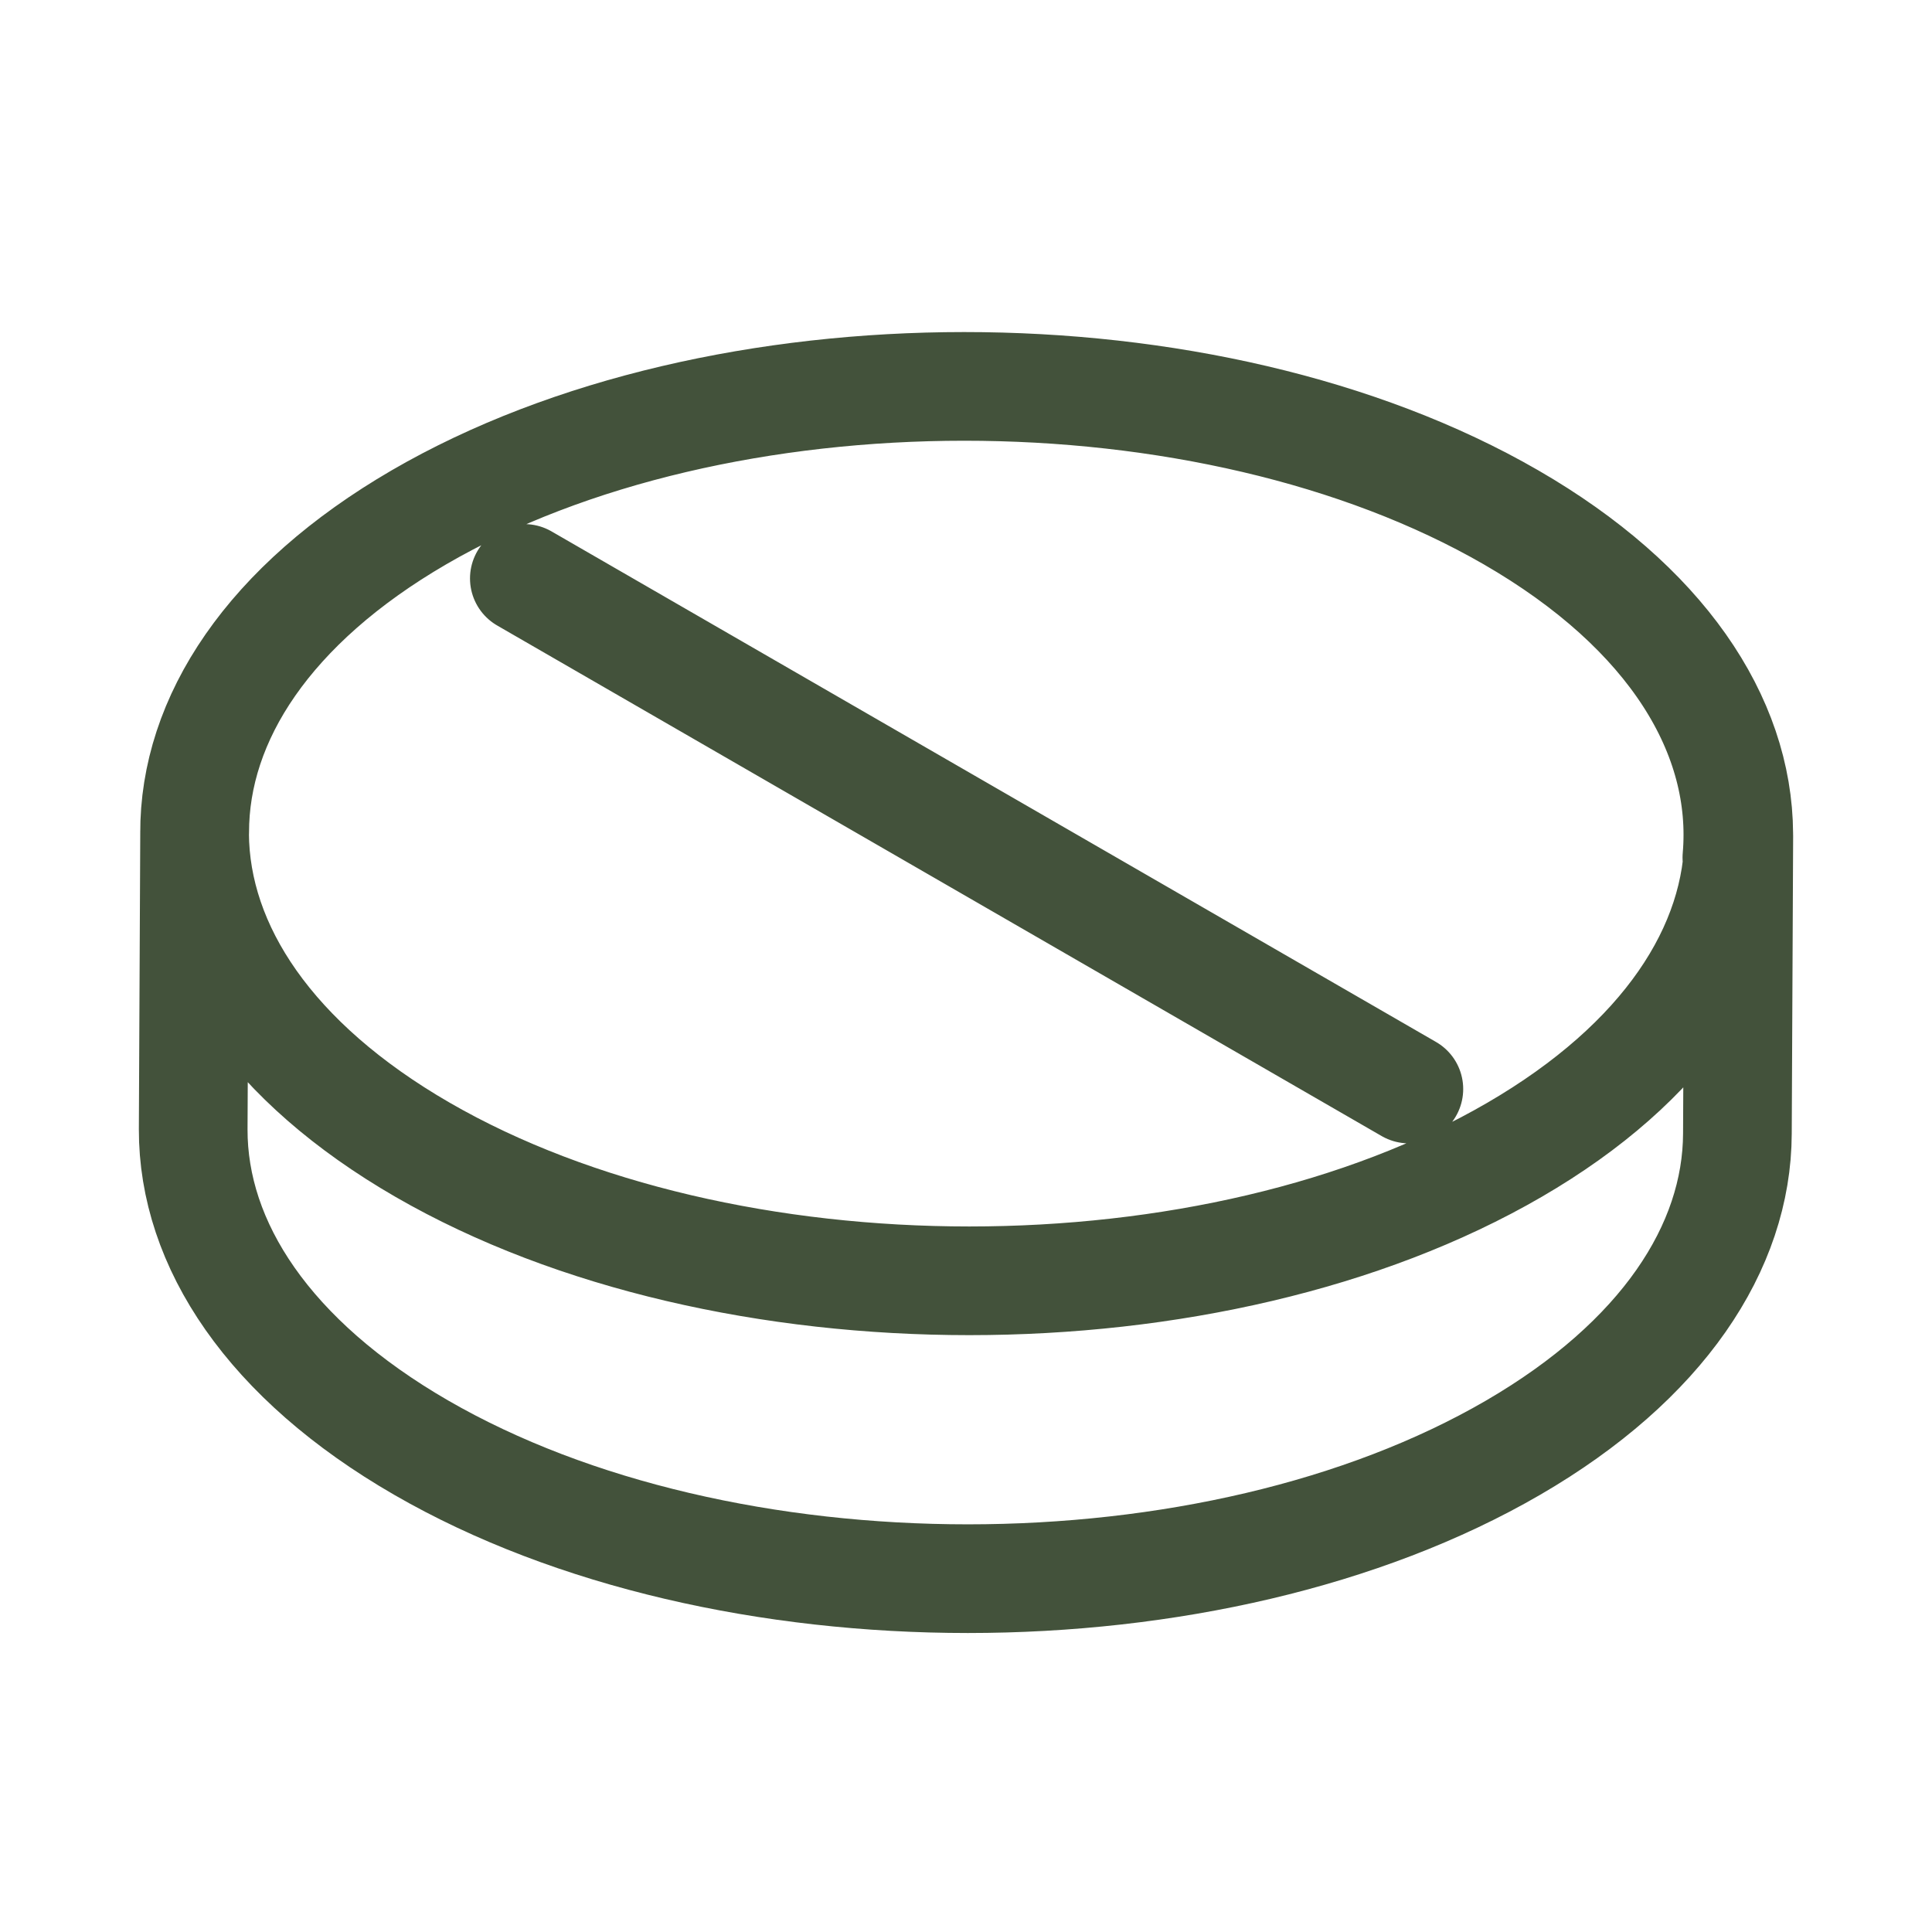<svg width="40" height="40" viewBox="0 0 40 40" fill="none" xmlns="http://www.w3.org/2000/svg">
<mask id="mask0_11831_965" style="mask-type:alpha" maskUnits="userSpaceOnUse" x="0" y="0" width="40" height="40">
<rect width="40" height="40" fill="#D9D9D9"/>
</mask>
<g mask="url(#mask0_11831_965)">
<path d="M31.282 10.71C34.633 12.645 36.181 15.224 35.96 17.757C35.974 17.606 36 17.456 36 17.303L35.971 23.47C35.963 25.826 34.416 28.178 31.328 29.972C25.104 33.589 14.983 33.589 8.72 29.972C5.569 28.153 3.994 25.765 4 23.38L4.029 17.213C4.029 17.22 4.031 17.228 4.031 17.236C4.028 14.873 5.573 12.513 8.675 10.71M31.282 10.71C25.018 7.093 14.888 7.1 8.675 10.71M31.282 10.71C37.546 14.328 37.572 20.195 31.357 23.805C25.133 27.422 15.014 27.422 8.749 23.805C2.484 20.188 2.451 14.328 8.675 10.71M10.856 11.976L29.169 22.547" stroke="#43523B" stroke-width="2.25" stroke-linecap="round" stroke-linejoin="round"/>
</g>
</svg>
